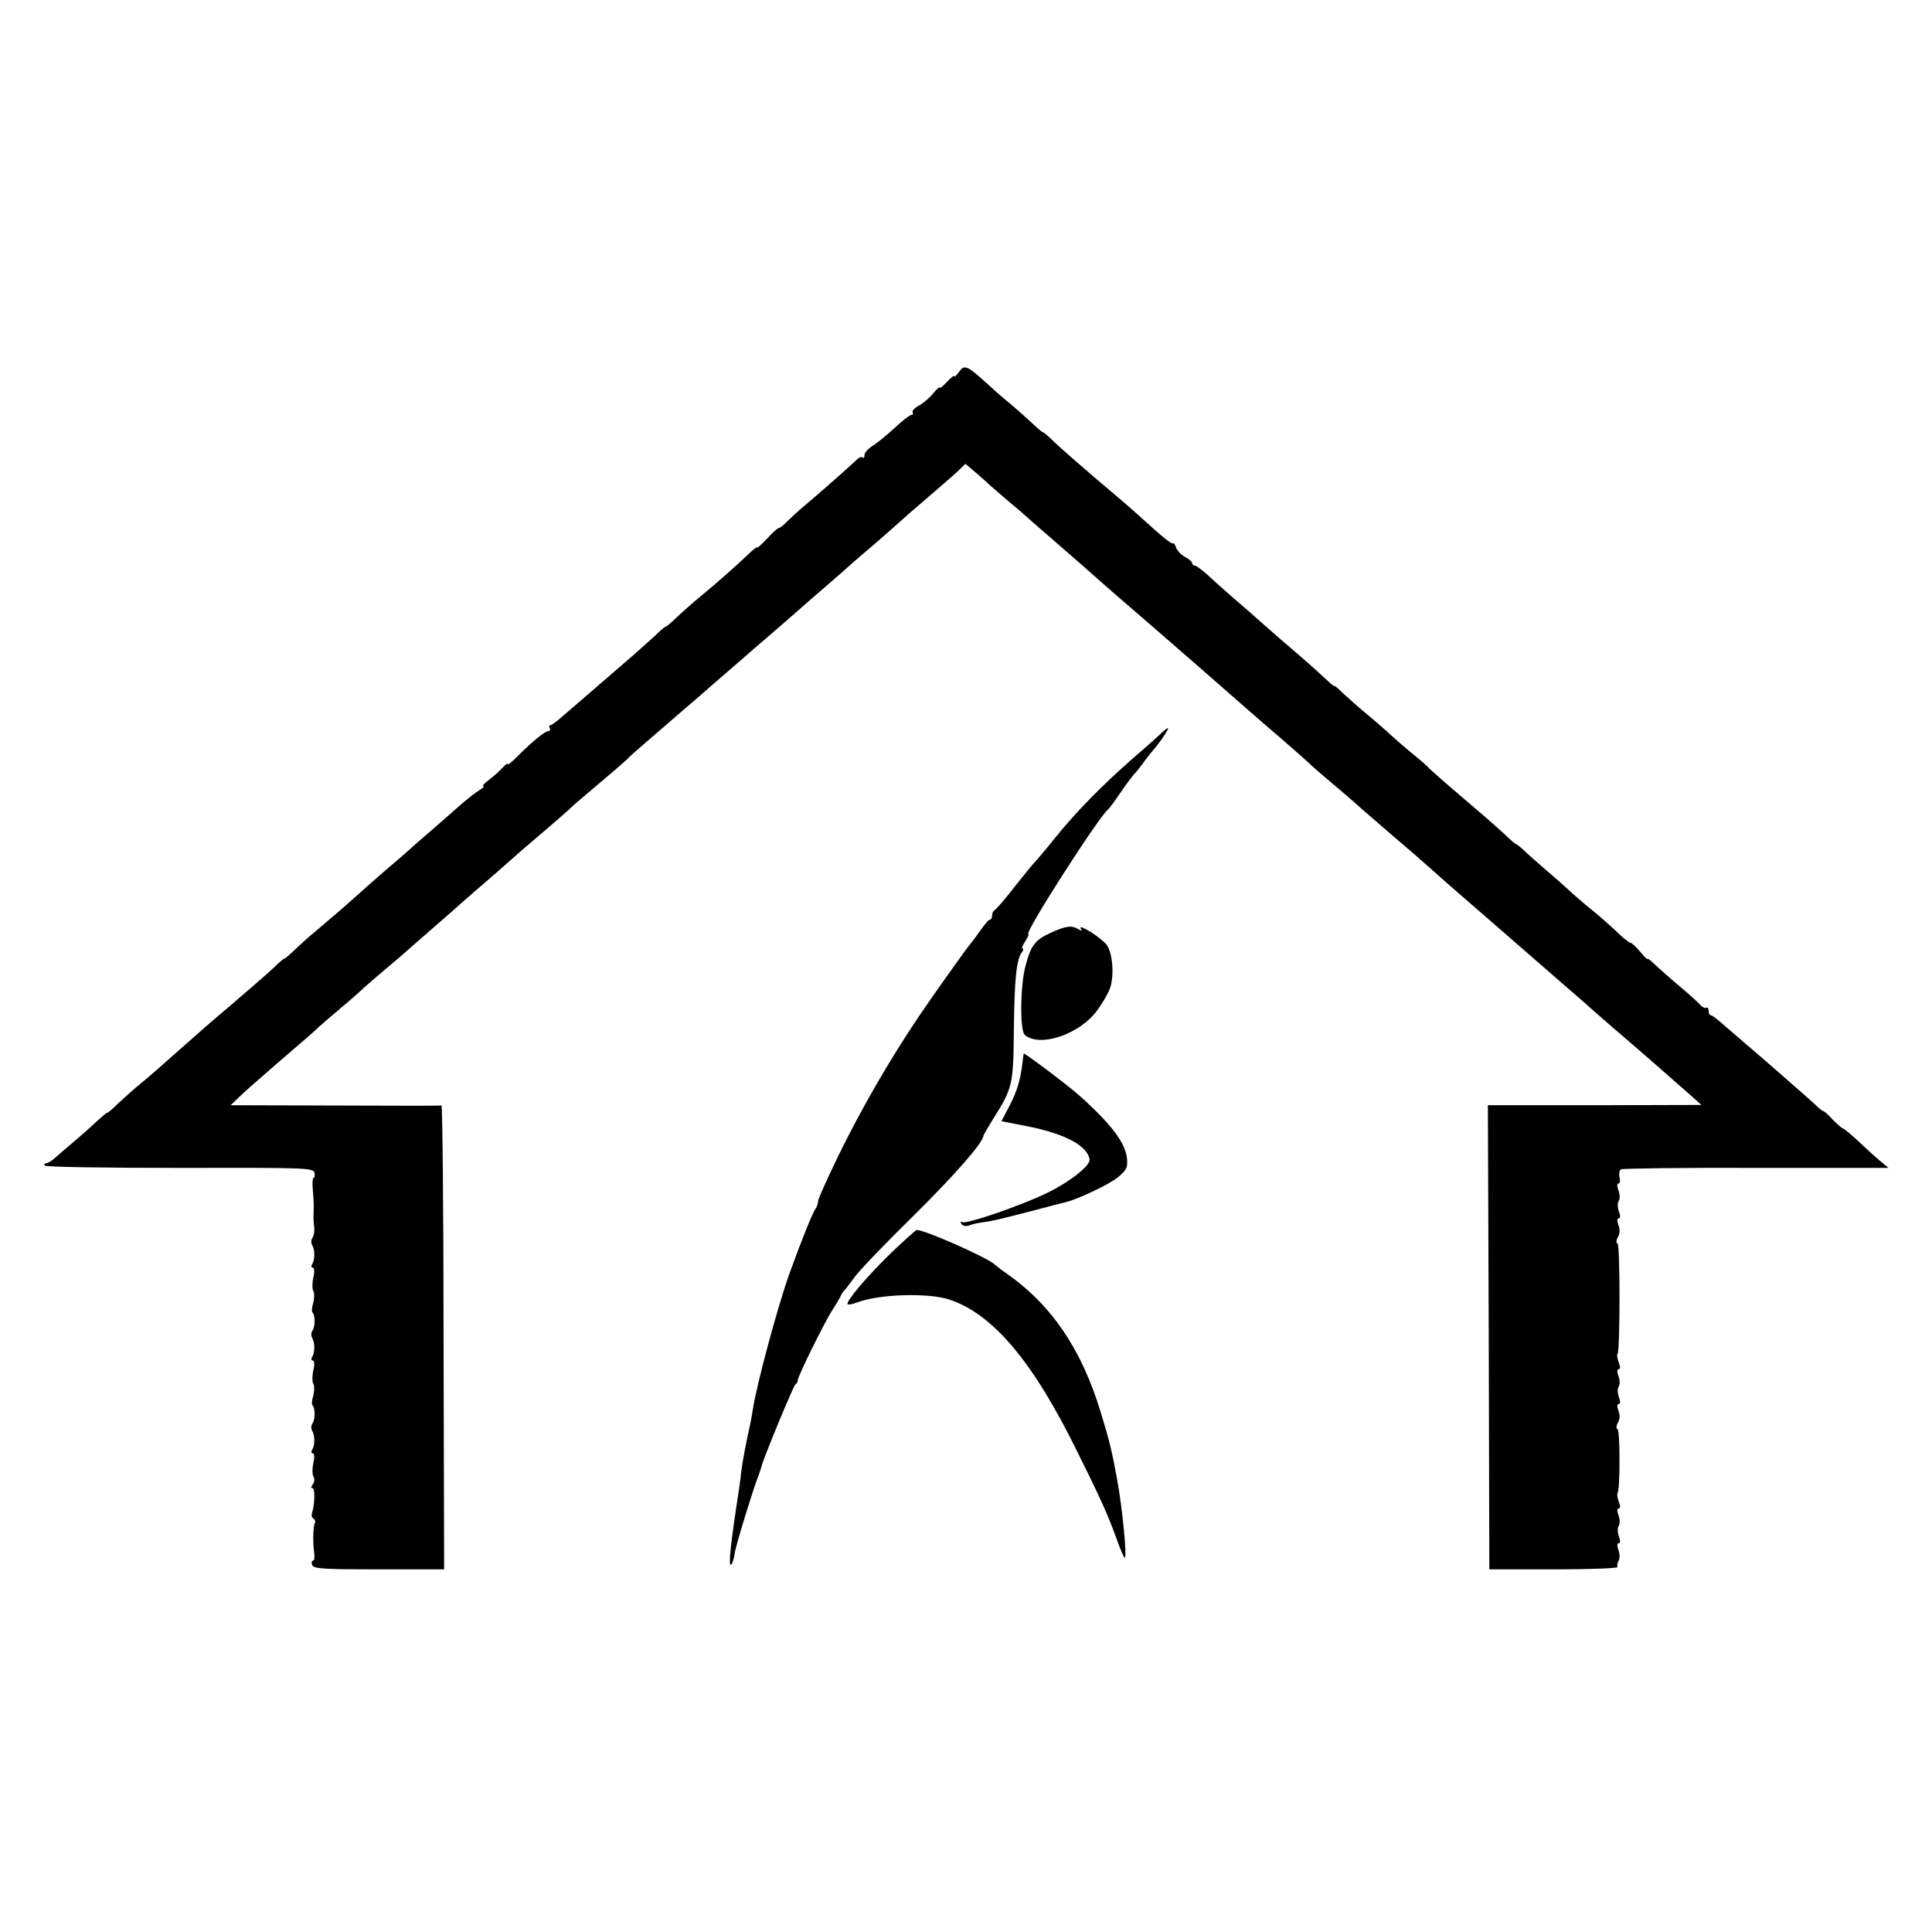 <?xml version="1.0" standalone="no"?>
<!DOCTYPE svg PUBLIC "-//W3C//DTD SVG 20010904//EN"
 "http://www.w3.org/TR/2001/REC-SVG-20010904/DTD/svg10.dtd">
<svg version="1.0" xmlns="http://www.w3.org/2000/svg"
 width="666pt" height="666pt" viewBox="0 0 666 666"
 preserveAspectRatio="xMidYMid meet">
<g transform="translate(0,666) scale(0.1,-0.1)"
fill="#000000" stroke="none">
<path d="M3306 5378 c-9 -12 -16 -19 -16 -15 0 5 -11 -4 -25 -19 -14 -15 -25
-24 -25 -20 0 4 -11 -5 -24 -21 -13 -16 -36 -35 -50 -42 -14 -8 -23 -18 -20
-23 3 -4 1 -8 -4 -8 -5 0 -31 -20 -58 -45 -27 -25 -61 -53 -76 -62 -16 -10
-28 -24 -28 -32 0 -8 -3 -12 -6 -8 -4 3 -12 1 -19 -6 -20 -20 -147 -132 -185
-163 -19 -16 -44 -39 -56 -51 -12 -13 -25 -23 -29 -23 -4 0 -23 -17 -41 -37
-19 -20 -34 -34 -34 -30 0 3 -15 -8 -33 -26 -40 -38 -96 -88 -161 -142 -27
-22 -64 -55 -82 -72 -19 -18 -36 -33 -39 -33 -2 0 -15 -10 -27 -22 -13 -13
-51 -46 -83 -75 -110 -95 -207 -179 -249 -215 -17 -15 -35 -28 -39 -28 -5 0
-5 -4 -2 -10 3 -5 1 -10 -4 -10 -12 0 -56 -36 -108 -88 -18 -19 -33 -30 -33
-26 0 4 -8 -2 -17 -12 -10 -11 -31 -30 -47 -42 -16 -12 -25 -22 -20 -22 5 -1
-1 -6 -12 -13 -12 -7 -42 -30 -67 -52 -25 -22 -68 -60 -97 -85 -29 -25 -65
-56 -80 -70 -15 -14 -52 -45 -81 -70 -29 -25 -71 -62 -93 -82 -46 -41 -58 -52
-142 -123 -33 -27 -71 -62 -86 -77 -16 -14 -28 -25 -28 -23 0 2 -10 -6 -23
-18 -20 -20 -46 -43 -159 -140 -85 -72 -98 -84 -158 -137 -103 -91 -117 -104
-155 -135 -20 -16 -54 -47 -76 -67 -21 -21 -39 -36 -39 -34 0 3 -16 -11 -36
-29 -20 -19 -56 -51 -81 -72 -25 -21 -54 -46 -64 -55 -11 -10 -24 -18 -30 -18
-5 0 -8 -4 -5 -8 3 -5 212 -8 465 -8 430 1 460 0 465 -16 2 -10 1 -18 -3 -18
-3 0 -5 -17 -3 -37 4 -51 4 -54 3 -83 -1 -14 0 -36 2 -50 2 -14 -1 -30 -6 -37
-5 -7 -5 -18 -1 -25 10 -16 10 -50 0 -66 -4 -6 -3 -12 2 -12 6 0 7 -14 2 -34
-4 -19 -4 -40 0 -46 4 -7 4 -25 0 -41 -5 -15 -6 -30 -3 -33 10 -9 10 -50 0
-63 -5 -7 -5 -18 -1 -25 10 -16 10 -50 0 -66 -4 -6 -3 -12 2 -12 6 0 7 -14 2
-34 -4 -19 -4 -40 0 -46 4 -7 4 -25 0 -41 -5 -15 -6 -30 -3 -33 10 -9 10 -50
0 -63 -5 -7 -5 -18 -1 -25 10 -16 10 -50 0 -66 -4 -6 -3 -12 2 -12 6 0 7 -14
2 -34 -4 -19 -4 -40 1 -47 4 -7 3 -19 -3 -26 -6 -8 -7 -13 -1 -13 10 0 8 -60
-2 -87 -2 -7 0 -15 6 -18 5 -4 7 -10 5 -14 -7 -10 -8 -70 -3 -103 2 -16 1 -28
-4 -28 -5 0 -6 -7 -3 -15 5 -13 40 -15 230 -15 l225 0 -2 800 c0 440 -4 799
-7 799 -4 -1 -169 -1 -367 0 l-360 1 45 43 c25 23 91 80 145 127 55 47 105 90
110 96 6 6 39 35 75 65 36 30 69 59 75 65 5 6 42 37 80 70 39 32 72 61 75 64
3 3 39 34 80 70 41 36 80 70 86 75 6 6 37 33 68 60 32 28 68 59 81 70 39 35
88 78 160 139 39 33 77 67 86 75 9 9 29 27 45 40 97 82 150 127 159 137 8 9
50 45 190 166 11 9 29 25 41 35 18 16 101 88 168 146 12 11 46 40 75 65 30 26
78 67 106 92 28 25 80 70 115 100 35 30 68 60 74 65 6 6 45 39 86 74 41 36 80
70 85 75 6 6 44 39 85 74 41 35 89 77 107 93 l31 30 39 -33 c21 -18 43 -38 49
-44 6 -5 35 -30 64 -55 29 -24 58 -49 64 -55 6 -6 52 -45 101 -88 50 -43 119
-104 154 -135 35 -31 73 -64 85 -74 144 -124 390 -339 426 -371 19 -17 69 -60
110 -95 41 -36 80 -70 85 -75 6 -6 39 -36 75 -66 36 -30 85 -72 110 -95 43
-37 122 -106 180 -155 14 -12 43 -38 66 -58 22 -20 54 -48 70 -62 28 -24 290
-252 407 -354 33 -28 69 -60 81 -71 20 -18 94 -82 156 -135 29 -25 141 -123
185 -162 l30 -27 -368 -1 -368 0 3 -800 2 -800 224 0 c123 0 221 4 218 8 -2 4
-1 14 4 22 4 7 4 24 -1 37 -5 14 -5 23 1 23 6 0 6 9 1 23 -5 13 -6 30 -1 37 5
7 4 24 -1 37 -5 14 -5 23 1 23 6 0 6 9 0 24 -5 13 -6 26 -4 29 9 9 9 217 0
220 -5 2 -5 11 1 22 7 12 8 28 2 42 -5 14 -5 23 1 23 6 0 6 9 1 23 -5 13 -6
30 -1 37 5 7 4 24 -1 37 -5 14 -5 23 1 23 6 0 6 9 0 24 -5 13 -7 26 -4 29 9 9
9 377 0 380 -5 2 -5 11 1 22 7 12 8 28 2 42 -5 14 -5 23 1 23 6 0 6 9 1 23 -5
13 -6 30 -1 37 5 7 4 24 -1 37 -5 13 -5 23 0 23 5 0 7 9 4 21 -3 12 -1 24 5
28 5 3 215 6 466 5 l456 0 -30 25 c-17 14 -51 45 -76 69 -25 23 -48 42 -51 42
-3 0 -19 14 -35 30 -15 17 -30 30 -33 30 -3 0 -13 8 -23 18 -15 14 -59 53
-176 155 -12 10 -43 37 -70 60 -27 23 -63 54 -80 69 -17 15 -34 28 -38 28 -5
0 -8 7 -8 16 0 8 -4 13 -8 10 -5 -3 -15 3 -23 12 -8 9 -39 37 -69 62 -30 25
-66 57 -82 72 -15 15 -28 25 -28 22 0 -3 -12 8 -26 25 -14 17 -29 31 -34 31
-4 0 -28 19 -52 43 -25 23 -60 54 -79 69 -19 15 -48 40 -65 55 -16 15 -56 51
-88 78 -32 28 -69 60 -82 73 -13 12 -25 22 -28 22 -2 0 -20 15 -38 33 -19 17
-61 55 -93 82 -102 87 -160 137 -176 154 -9 9 -34 30 -55 47 -22 18 -57 48
-79 69 -22 20 -58 51 -79 68 -22 18 -54 47 -73 64 -18 18 -33 31 -33 28 0 -3
-15 10 -34 28 -33 31 -103 92 -156 137 -14 12 -43 38 -66 58 -22 20 -65 57
-94 82 -29 25 -68 60 -87 78 -19 17 -39 32 -44 32 -5 0 -9 4 -9 8 0 5 -11 15
-25 22 -13 7 -27 22 -31 32 -3 11 -8 17 -10 15 -5 -4 -37 22 -104 83 -15 14
-49 44 -76 67 -120 101 -214 183 -242 211 -12 12 -25 22 -27 22 -3 0 -20 15
-39 33 -18 17 -51 46 -72 64 -22 17 -59 50 -84 73 -66 60 -76 64 -94 38z"/>
<path d="M4008 4137 c-7 -7 -51 -47 -98 -87 -113 -99 -202 -190 -275 -281 -33
-41 -63 -76 -66 -79 -4 -3 -35 -41 -70 -85 -34 -44 -66 -81 -71 -83 -4 -2 -8
-10 -8 -18 0 -8 -3 -14 -7 -14 -5 0 -19 -17 -33 -37 -14 -20 -30 -41 -35 -47
-9 -9 -139 -192 -175 -246 -104 -154 -199 -319 -280 -484 -38 -79 -70 -149
-70 -157 0 -8 -4 -19 -8 -25 -9 -9 -50 -112 -92 -228 -40 -113 -112 -379 -125
-466 -2 -14 -6 -36 -9 -50 -14 -62 -28 -137 -31 -165 -1 -16 -10 -77 -19 -135
-20 -136 -25 -193 -15 -183 4 4 10 23 12 40 4 28 65 225 84 273 3 8 7 20 8 25
7 29 111 280 117 283 4 2 8 8 8 14 0 13 93 202 120 243 11 17 23 37 27 45 3 8
9 17 12 20 4 3 19 23 35 45 15 22 106 117 201 210 144 142 245 257 245 280 0
2 15 28 33 57 68 108 70 117 72 308 2 176 9 244 28 268 5 6 6 12 2 12 -4 0 0
11 9 25 9 14 14 25 11 25 -17 0 243 405 275 430 4 3 23 29 42 57 20 29 42 59
50 67 7 7 22 26 33 42 11 15 25 32 30 38 18 19 57 76 51 76 -2 0 -11 -6 -18
-13z"/>
<path d="M3623 3445 c-55 -25 -69 -43 -88 -115 -18 -68 -20 -224 -2 -238 53
-44 190 3 250 86 19 26 39 61 44 77 14 42 9 117 -11 146 -15 24 -104 80 -90
57 5 -7 3 -8 -7 -2 -24 15 -43 13 -96 -11z"/>
<path d="M3529 3028 c-1 -2 -2 -14 -4 -28 -7 -62 -18 -99 -44 -150 l-29 -55
92 -18 c129 -26 205 -67 212 -114 3 -21 -69 -78 -146 -115 -92 -45 -280 -109
-293 -101 -6 4 -7 1 -3 -6 5 -7 15 -9 25 -6 9 4 30 9 46 11 36 5 41 6 170 39
55 15 107 28 115 30 42 9 154 62 184 87 29 24 34 33 31 64 -5 54 -54 119 -166
219 -37 33 -188 147 -190 143z"/>
<path d="M3074 2343 c-84 -81 -160 -171 -152 -179 3 -2 17 0 32 6 76 29 242
34 316 11 152 -49 291 -214 444 -526 85 -171 104 -215 136 -302 12 -35 25 -63
27 -63 9 0 -8 172 -26 270 -18 99 -28 139 -57 233 -67 219 -170 369 -324 477
-19 13 -37 27 -40 30 -18 21 -240 120 -270 120 -3 0 -42 -35 -86 -77z"/>
</g>
</svg>
